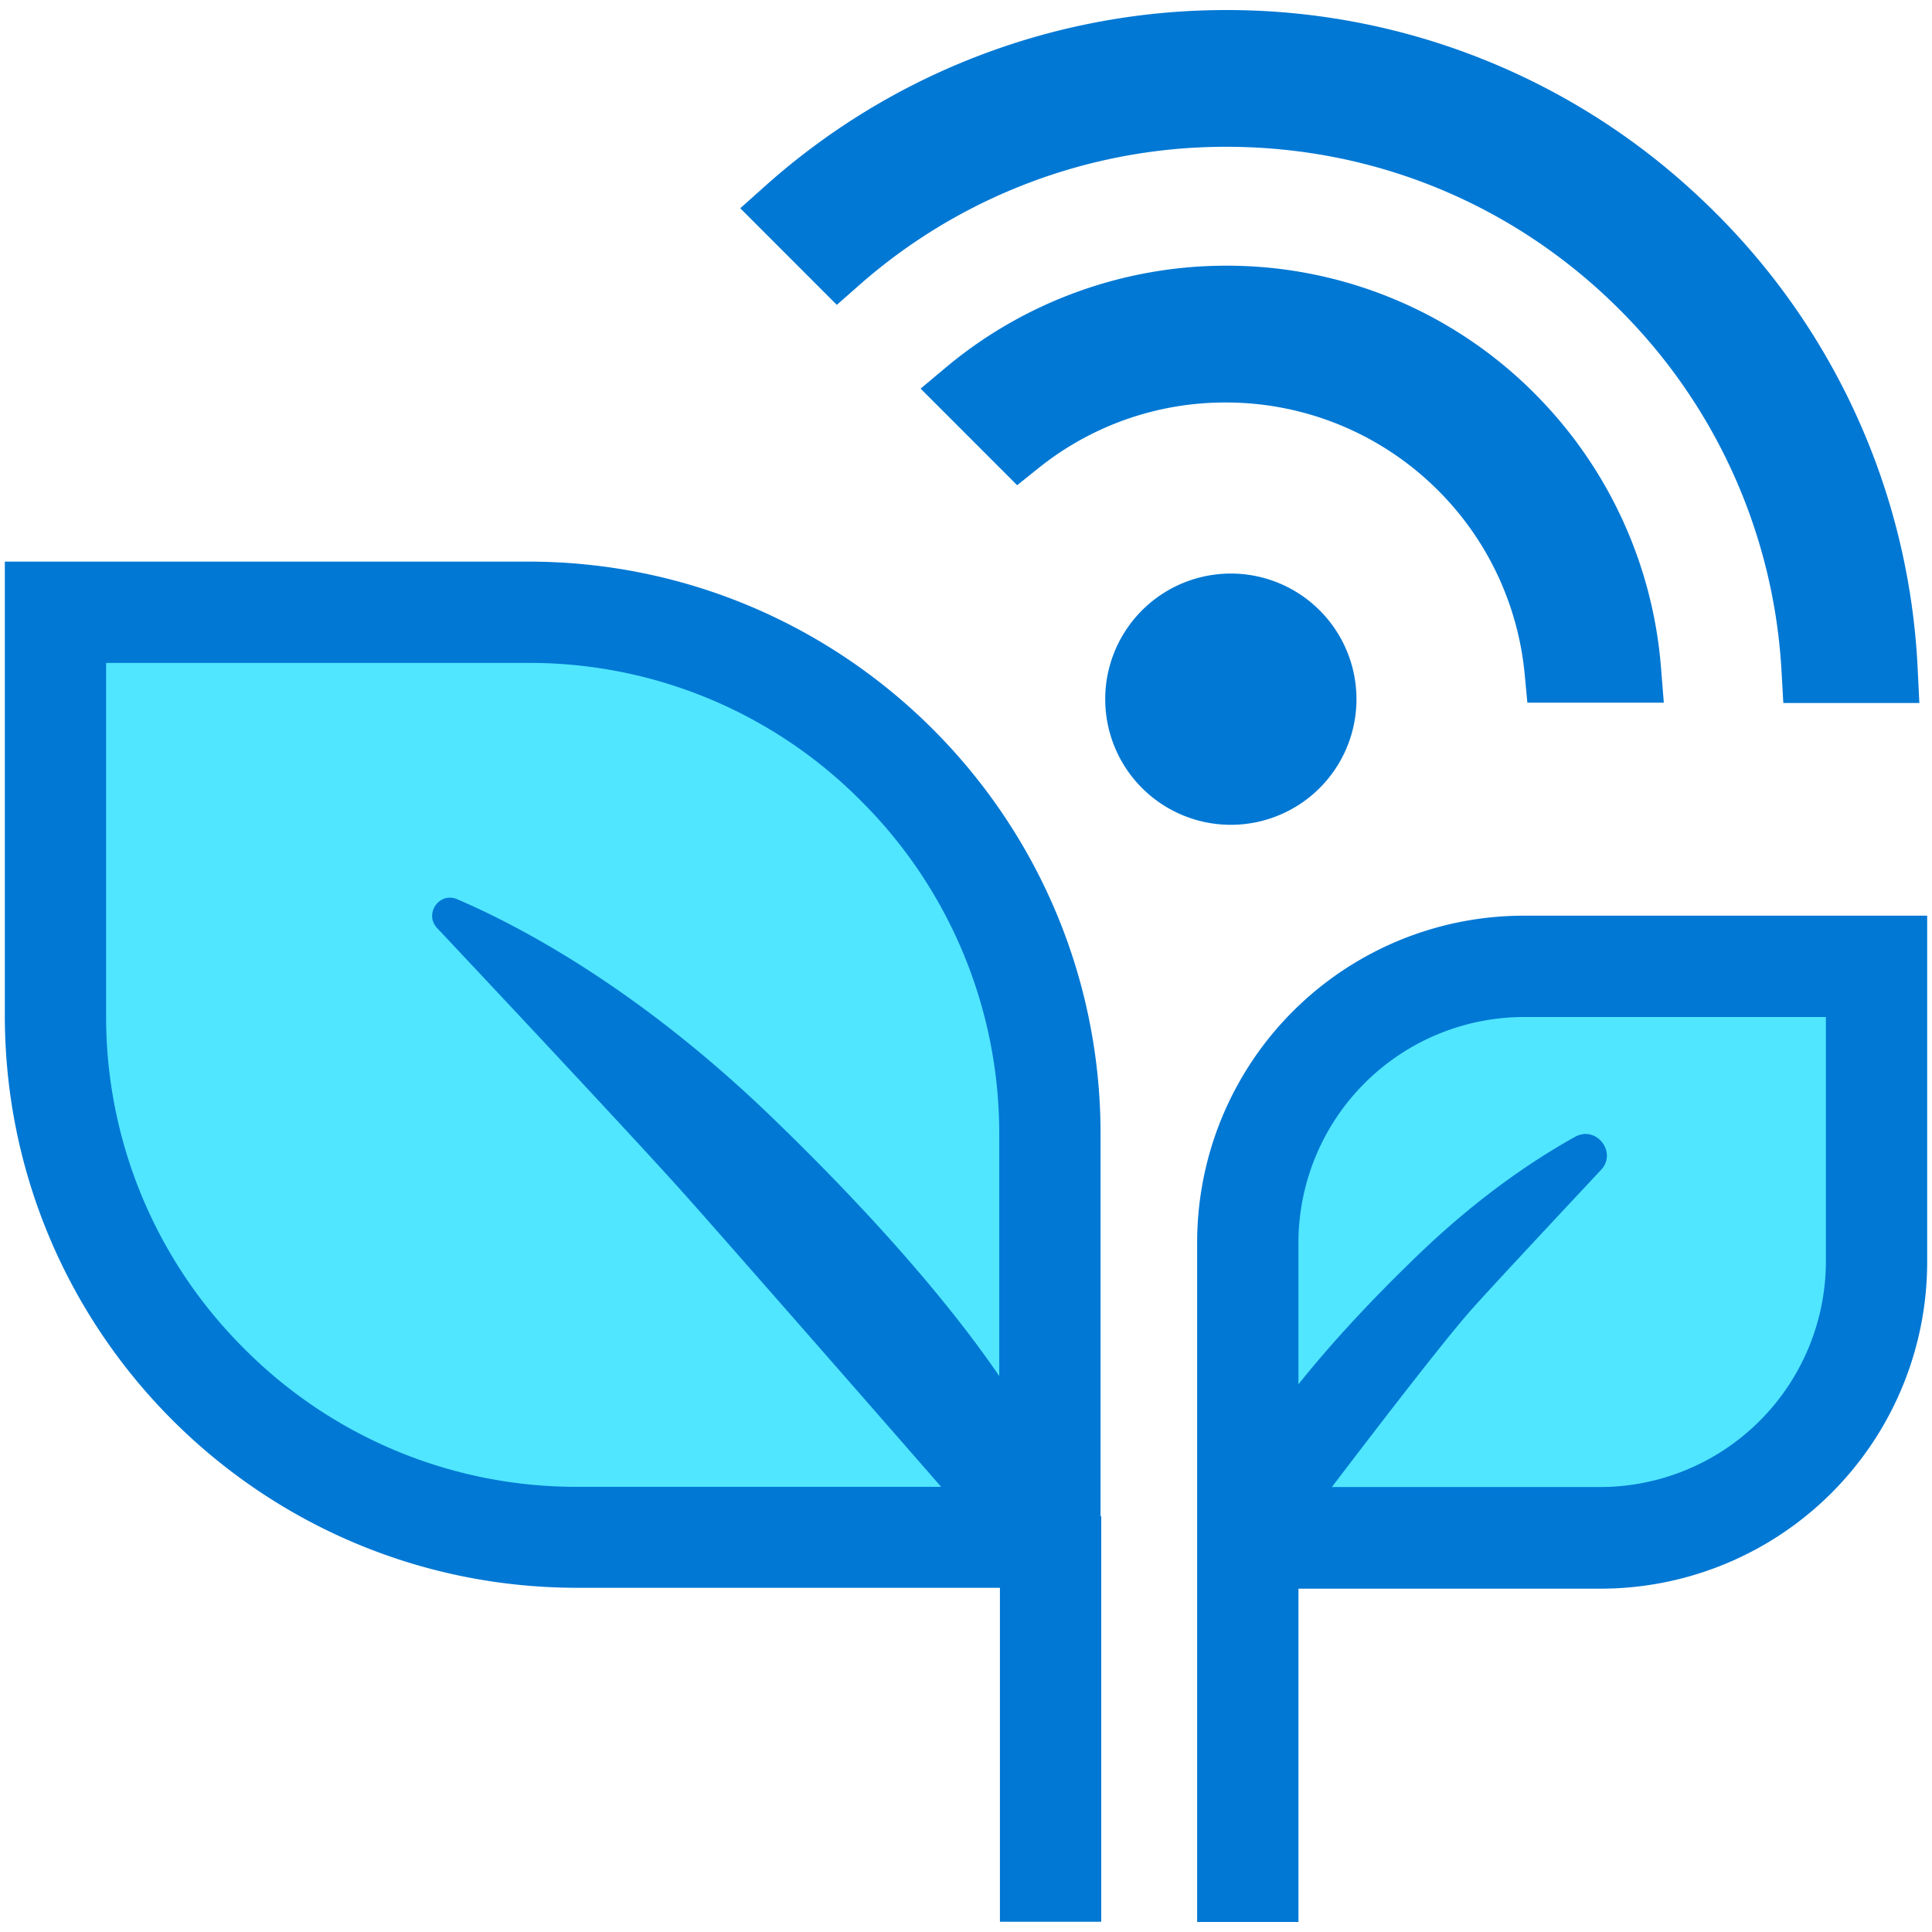 <svg xmlns="http://www.w3.org/2000/svg" viewBox="0 0 48 48"><path d="M14.34 38.19c-7.148 0-12.962-5.815-12.962-12.954V15.211h11.745c7.148 0 12.961 5.814 12.961 12.961V38.19H14.34zm16.661.013V30.87a6.87 6.87 0 016.862-6.862h8.759v7.332a6.87 6.87 0 01-6.863 6.863h-8.758z" fill="#50E6FF"/><path d="M30.58 20.492a3.12 3.12 0 100-6.242 3.12 3.12 0 000 6.242zm17.065-3.858a17.12 17.12 0 00-5.294-11.61A17.115 17.115 0 0030.463.25a17.168 17.168 0 00-11.451 4.37l-.62.554 2.398 2.4.554-.487a13.76 13.76 0 019.128-3.44c3.69 0 7.156 1.435 9.765 4.044a13.757 13.757 0 014.027 9.027l.042.747h3.38l-.041-.83z" fill="#0078D4"/><path d="M38.132 9.781a10.783 10.783 0 00-7.668-3.18c-2.534 0-4.992.89-6.93 2.5l-.662.554 2.399 2.4.545-.437A7.398 7.398 0 0130.456 10a7.44 7.44 0 015.033 1.955 7.443 7.443 0 012.391 4.79l.067.713h3.39l-.068-.847a10.846 10.846 0 00-3.137-6.829zM27.343 37.67v-9.497c0-7.852-6.368-14.22-14.22-14.22H.12v11.275c0 7.853 6.367 14.22 14.22 14.22h10.503v8.297h2.517V37.67h-.017zM6.068 33.508a11.62 11.62 0 01-3.432-8.271V16.47h10.487a11.59 11.59 0 018.272 3.431 11.655 11.655 0 013.431 8.272v6.015c-.88-1.292-2.6-3.49-5.671-6.451-3.18-3.062-6.04-4.64-7.794-5.395-.444-.193-.83.361-.503.713 1.854 1.972 5.193 5.537 6.25 6.729 1.133 1.275 4.673 5.319 6.275 7.156H14.34a11.625 11.625 0 01-8.271-3.431zM37.864 22.75a8.117 8.117 0 00-8.121 8.12v16.88h2.517v-8.28h7.5a8.117 8.117 0 008.12-8.121V22.75H37.863zm7.5 8.59a5.614 5.614 0 01-5.604 5.605h-6.67c.99-1.3 2.777-3.633 3.465-4.405.545-.612 2.022-2.19 3.221-3.473.411-.436-.117-1.116-.646-.822-1.082.604-2.45 1.535-3.918 2.953-1.35 1.3-2.298 2.374-2.953 3.196v-3.523a5.614 5.614 0 015.605-5.604h7.5v6.074z" fill="#0078D4"/></svg>